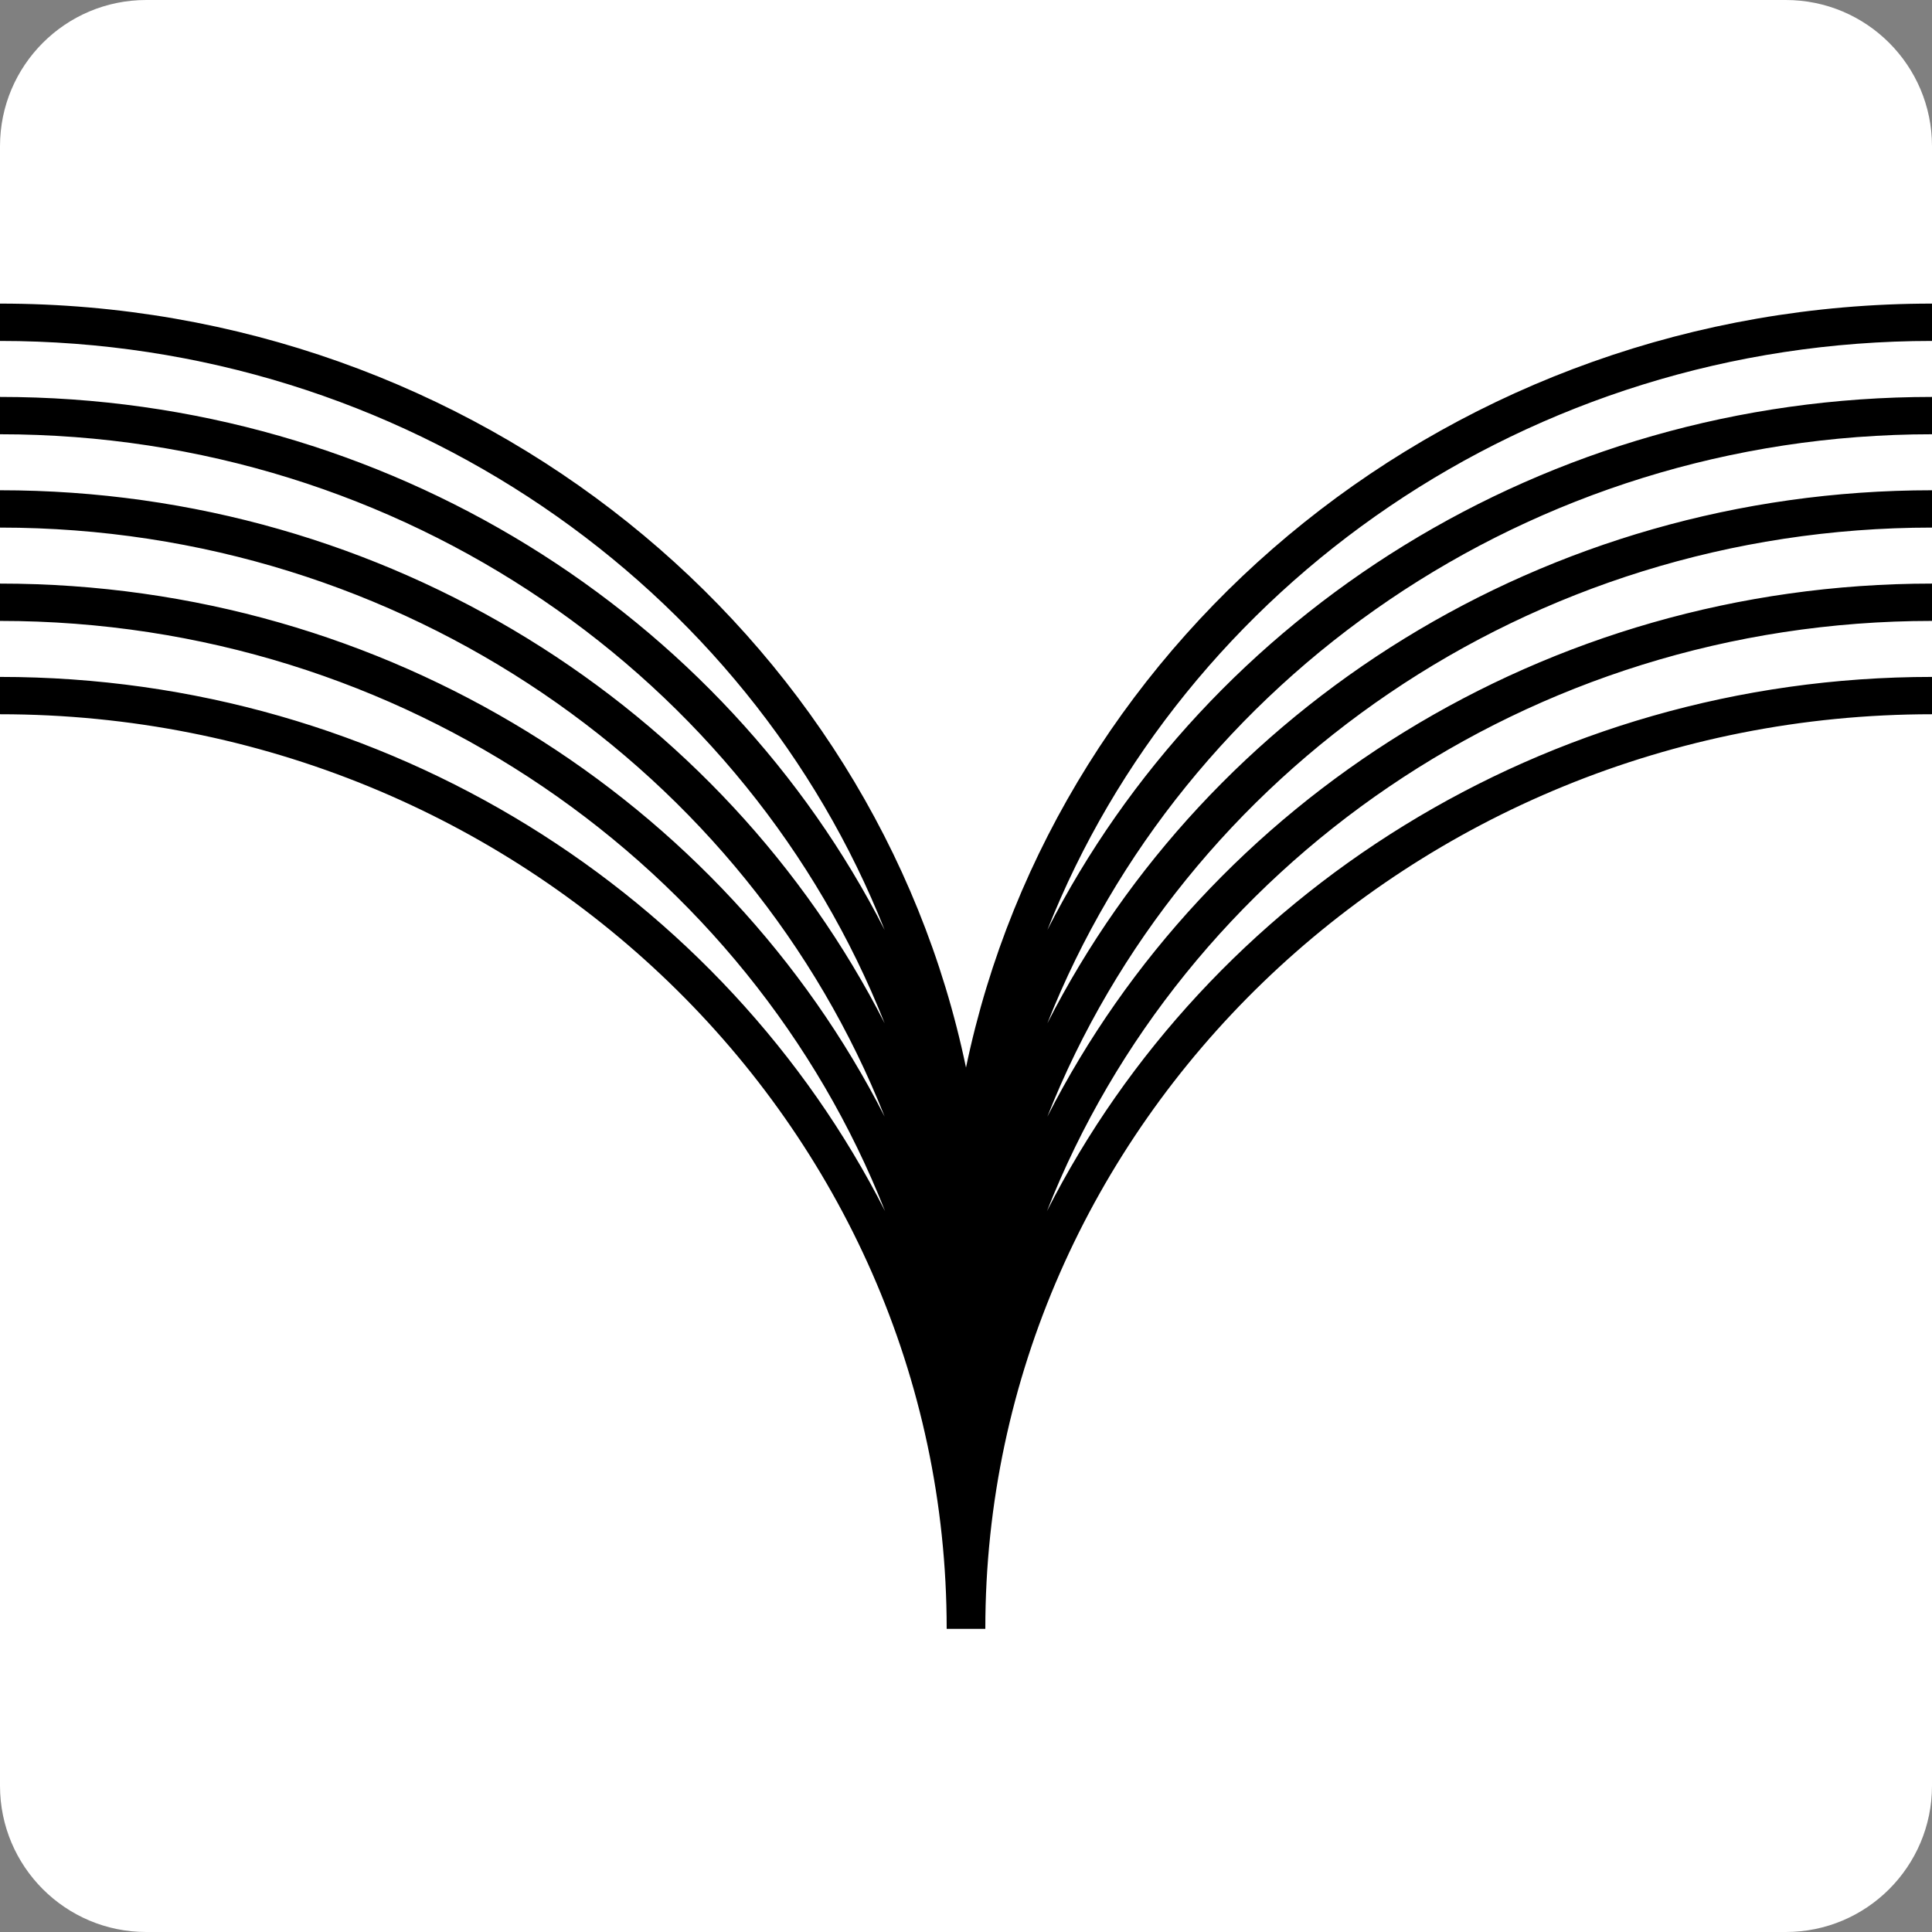 <?xml version="1.0" encoding="utf-8"?>
<svg x="0px" y="0px" width="512px" height="512px" viewBox="0 0 512 512" xmlns="http://www.w3.org/2000/svg" xmlns:xlink="http://www.w3.org/1999/xlink">
  <rect x="0" y="0" width="512" height="512" fill="#808080" stroke="none"/>
  <!--Generated by AMDN-->
  <g id="Layer 1">
    <path id="Path" style="fill:#ffffff;fill-opacity:1;fill-rule:evenodd;opacity:1;stroke:none;" d="M-8.88178e-16,38.754 C-8.88178e-16,17.351,17.351,0,38.754,0 C38.754,0,473.246,0,473.246,0 C494.649,0,512,17.351,512,38.754 C512,38.754,512,473.246,512,473.246 C512,494.649,494.649,512,473.246,512 C473.246,512,38.754,512,38.754,512 C17.351,512,-8.88178e-16,494.649,-8.88178e-16,473.246 C-8.88178e-16,473.246,-8.88178e-16,38.754,-8.88178e-16,38.754 z"/>
    <path id="Path 0" style="fill:#000000;fill-opacity:1;fill-rule:nonzero;opacity:1;stroke:none;" d="M512,90.35 C512,90.35,512,80.457,512,80.457 C385.664,80.457,279.987,167.591,256,282.921 C232.013,167.591,126.336,80.457,3.62546e-07,80.457 C3.62546e-07,80.457,3.62546e-07,90.35,3.62546e-07,90.35 C106.906,90.35,198.374,155.299,234.445,246.464 C191.872,162.867,102.784,105.19,3.62546e-07,105.19 C3.62546e-07,105.19,3.62546e-07,115.083,3.62546e-07,115.083 C106.906,115.083,198.374,180.032,234.445,271.197 C191.872,187.6,102.784,129.923,3.62546e-07,129.923 C3.62546e-07,129.923,3.62546e-07,139.816,3.62546e-07,139.816 C106.906,139.816,198.374,204.765,234.445,295.93 C191.872,212.333,102.784,154.656,3.62546e-07,154.656 C3.62546e-07,154.656,3.62546e-07,164.549,3.62546e-07,164.549 C107.008,164.549,198.579,229.621,234.547,320.96 C192.026,237.214,102.886,179.389,3.62546e-07,179.389 C3.62546e-07,179.389,3.62546e-07,189.282,3.62546e-07,189.282 C138.342,189.282,250.88,298.008,250.88,431.664 C250.88,431.664,261.12,431.664,261.12,431.664 C261.12,298.008,373.658,189.282,512,189.282 C512,189.282,512,179.389,512,179.389 C409.114,179.389,319.974,237.214,277.453,320.96 C313.446,229.621,404.992,164.549,512,164.549 C512,164.549,512,154.656,512,154.656 C409.216,154.656,320.128,212.333,277.555,295.93 C313.626,204.74,405.094,139.816,512,139.816 C512,139.816,512,129.923,512,129.923 C409.216,129.923,320.128,187.6,277.555,271.197 C313.626,180.007,405.094,115.083,512,115.083 C512,115.083,512,105.19,512,105.19 C409.216,105.19,320.128,162.867,277.555,246.464 C313.626,155.299,405.094,90.35,512,90.35 z"/>
  </g>
</svg>
